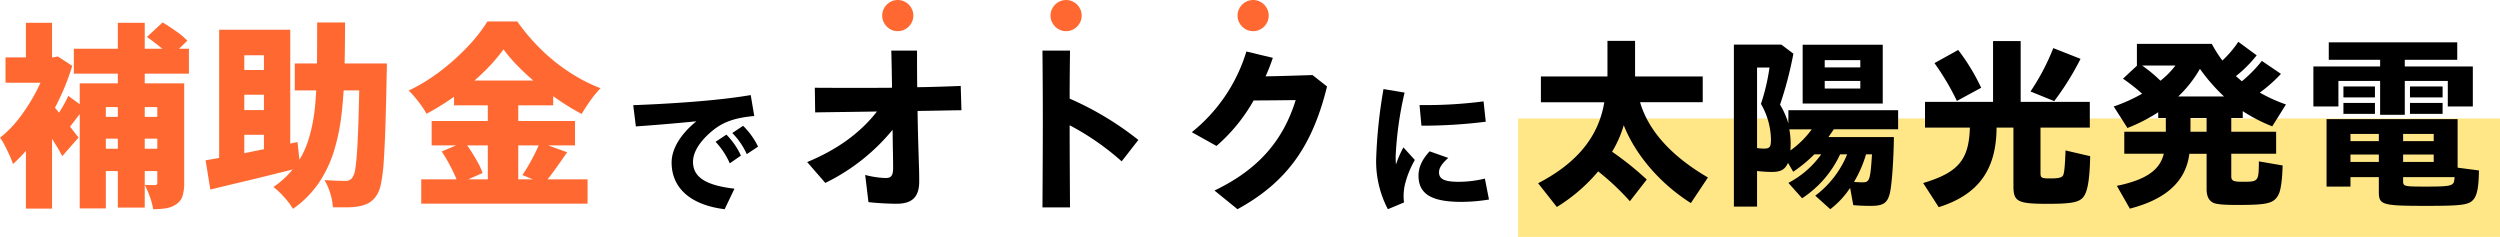 <svg xmlns="http://www.w3.org/2000/svg" width="802.006" height="76" viewBox="0 0 802.006 76">
  <g id="Group_17116" data-name="Group 17116" transform="translate(-397.994 -1813)">
    <rect id="Rectangle_97" data-name="Rectangle 97" width="315" height="38" transform="translate(885 1851)" fill="#ffe787"/>
    <path id="島の未来に_クリーンエネルギーを_" data-name="島の未来に、クリーンエネルギーを。" d="M9.246,4.378A64.264,64.264,0,0,0,30.818-12.66c.058,2.384.058,4.71.116,7.036.058,2.907.058,3.9.058,5.291,0,2.675-.872,3.14-2.442,3.14a28.883,28.883,0,0,1-6.513-.989l1.047,8.722c2.966.349,6.861.523,8.955.523,4.419,0,7.327-1.57,7.327-7.152,0-1.686,0-2.733-.116-6.047-.174-5.7-.349-11.106-.407-16.572,4.884-.058,9.536-.174,14.072-.233l-.233-7.792c-4.419.174-9.013.349-13.955.407-.058-3.838-.058-7.734-.058-11.746H30.411c.116,4.07.174,8.024.233,11.92-7.443.058-15.583.058-24.771,0l.116,7.908c7.094-.116,13.665-.174,19.828-.291C20.236-11.38,12.793-6.205,3.431-2.309Zm69.661,7.85h8.838c-.058-9.711-.116-18.433-.116-26.341A82.956,82.956,0,0,1,104.317-2.542l5.35-6.861A98.208,98.208,0,0,0,87.628-22.661c0-5.524.058-10.641.116-15.409H78.906c.058,6.454.116,13.955.116,22.387S78.964,2.052,78.906,12.227Zm62.567.581C157.754,3.912,165.6-7.95,170.2-26.557l-4.652-3.663c-5.757.174-10.583.349-15.06.407.872-1.919,1.628-3.9,2.326-5.931l-8.49-2.035A52.781,52.781,0,0,1,126.82-11.9l7.908,4.419a54.779,54.779,0,0,0,11.92-14.595c3.9,0,8.664-.058,13.49-.116C156.184-9.4,148.334.017,134.088,6.82Z" transform="translate(653.512 1867.302)"/>
    <path id="島の未来に_クリーンエネルギーを_2" data-name="島の未来に、クリーンエネルギーを。" d="M8.263,14.558A54.454,54.454,0,0,0,21.525,3.14a81.451,81.451,0,0,1,10.17,9.575l5.412-6.958A97.346,97.346,0,0,0,25.985-3.164a35.658,35.658,0,0,0,3.747-8.5C33.478-2.153,41.388,7.065,51.26,13.309L56.732,5.1C45.016-1.737,37.641-9.884,34.965-19.043h20.1v-8.267H33.36V-38.728H24.5v11.419H3.148v8.267H23.487C21.644-7.981,14.745.464,2.256,6.946Zm87.72.714a28.145,28.145,0,0,0,6.363-6.839l1.011,5.531c1.844.178,3.628.238,5.709.238,3.866,0,5.233-.892,6.007-3.985.654-2.557,1.249-11,1.308-18.079H95.388l1.725-2.5h20.637v-6.126H82.542V-12.2a25.4,25.4,0,0,0-2.676-6.066,119.046,119.046,0,0,0,4.282-16.355l-3.866-2.914H65.058V14.439h7.434V3.021a43.942,43.942,0,0,0,4.758.3c2.855,0,4.222-.773,5.174-2.914l1.665,2.855a45.645,45.645,0,0,0,6.78-5.59h2.2A29.783,29.783,0,0,1,82.542,6.827l4.4,4.936A33.765,33.765,0,0,0,99.135-2.332h2.26A31.27,31.27,0,0,1,91.166,10.931Zm-8.861-33.9h25.692V-37.479H87.122Zm7.077-11.6v-2.319h11.419v2.319ZM74.752-4.175a12.432,12.432,0,0,1-2.26-.178V-30.164h3.985a64.205,64.205,0,0,1-2.736,11.656,23.555,23.555,0,0,1,3.211,11.3C76.952-4.71,76.6-4.175,74.752-4.175ZM94.2-23.444v-2.438h11.419v2.438ZM83.2-3.58c.059-1.427.059-1.546.059-2.2a24.736,24.736,0,0,0-.416-4.579h7.2A29.62,29.62,0,0,1,83.2-3.58ZM106.271,6.649c-.595,0-2.081-.059-2.676-.119a39.248,39.248,0,0,0,3.866-8.861h1.9C108.829,6.054,108.591,6.649,106.271,6.649Zm24.5,7.969c12.667-3.985,18.5-11.954,18.555-25.513h5.412V7.838c0,5,1.308,5.709,10.943,5.709,7.2,0,9.813-.416,11.24-1.9,1.546-1.606,2.26-5.412,2.438-13.381l-7.91-1.844c-.178,5.115-.416,7.434-.833,8.088-.476.654-1.487.892-3.985.892-2.855,0-3.211-.178-3.211-1.665V-10.9h15.819v-8.267H157.06V-38.669H148.2v19.507H126.373V-10.9h14.392c-.3,10.348-3.687,14.392-14.987,17.782ZM167.824-19.4a88.974,88.974,0,0,0,8.445-13.559l-8.742-3.449a72.237,72.237,0,0,1-7.315,13.916ZM136.6-19.459l7.791-4.222a65.433,65.433,0,0,0-7.374-12.132l-7.612,4.222A80.482,80.482,0,0,1,136.6-19.459Zm55.487,34.553c11.716-3.033,17.96-8.8,19.09-17.6h5.531V8.79c0,2.438.773,3.866,2.379,4.52,1.13.416,3.211.595,7.553.595,9.575,0,11.6-.476,13.084-3.211.773-1.368,1.249-4.7,1.368-9.456L233.481-.072c-.059,6.482-.119,6.542-5.233,6.542-2.974,0-3.628-.3-3.628-1.784v-7.2h14.392V-9.587H224.62v-4.4h3.687v-2.2a52.005,52.005,0,0,0,9.456,4.877l4.4-7.018a49.917,49.917,0,0,1-8.385-3.806,47.284,47.284,0,0,0,6.78-6.007l-6.126-4.163a41.855,41.855,0,0,1-6.423,6.542l-1.9-1.665a39.189,39.189,0,0,0,6.661-6.661l-5.888-4.341a33.639,33.639,0,0,1-5.115,6.007,40.82,40.82,0,0,1-3.39-5.352H194.349v7.018l-4.46,4.163a56.509,56.509,0,0,1,6.126,4.817,53.3,53.3,0,0,1-9.1,4.1l4.4,6.9a55.086,55.086,0,0,0,9.872-5.055v1.844h2.438v4.4H190.3V-2.51h12.667c-1.249,5.293-5.828,8.385-15.046,10.289ZM201.9-25.942a45.024,45.024,0,0,0-5.888-4.877h10.7A26.771,26.771,0,0,1,201.9-25.942Zm5.709,5.055a38.826,38.826,0,0,0,6.958-8.861,58.906,58.906,0,0,0,7.731,8.861Zm3.925,11.3v-4.4h5.174v4.4ZM272.375-15h7.91V-25.882h13.8v8.207h8.029V-30.521H280.285v-2.141h16.83v-5.59H255.9v5.59h16.474v2.141h-21.41v12.846h8.029v-8.207h13.381ZM260.6-20.589h10.11V-24.1H260.6Zm21.35,0h10.467V-24.1H281.95ZM260.6-15.3h10.11v-3.509H260.6Zm21.35,0h10.467v-3.509H281.95Zm5.293,29.5c11.478,0,13.619-.3,15.106-2.081,1.189-1.427,1.665-4.222,1.725-9.278l-6.839-.892V-13.631H255.188V8.017h7.672V4.983h9.1V9.622C271.959,13.9,272.851,14.2,287.243,14.2ZM262.86-6.554V-8.873h9.1v2.319Zm16.89,0V-8.873h9.813v2.319ZM262.86.107V-2.272h9.1V.107Zm16.89,0V-2.272h9.813V.107Zm7.434,7.91c-7.256,0-7.434-.059-7.434-1.844V4.983h16.533l-.119.952C295.926,7.779,294.974,8.017,287.183,8.017Z" transform="translate(889.17 1864.839)"/>
    <path id="島の未来に_クリーンエネルギーを_3" data-name="島の未来に、クリーンエネルギーを。" d="M33.464,1.88,36.613-4.7c-8.883-1.034-13.3-3.525-13.3-8.6,0-3.243,2.256-6.627,5.969-9.776,3.055-2.585,6.627-4.324,13.677-4.935L41.83-34.733C30.362-32.759,14.006-31.866,4.136-31.49l.846,6.815C11-25.1,16.826-25.568,24.393-26.32c-4.982,4.042-7.943,8.789-7.943,13.207C16.45-4.747,22.748.564,33.464,1.88Zm7.1-17.672,3.619-2.4a24.237,24.237,0,0,0-4.794-6.674l-3.478,2.3A23.393,23.393,0,0,1,40.561-15.792Zm-5.452,2.961,3.572-2.491a23.889,23.889,0,0,0-4.653-6.721l-3.478,2.3A24.528,24.528,0,0,1,35.109-12.831Z" transform="translate(597 1878.231)"/>
    <path id="島の未来に_クリーンエネルギーを_4" data-name="島の未来に、クリーンエネルギーを。" d="M10.528,1.41,15.7-.752A16.2,16.2,0,0,1,16.121-7a30,30,0,0,1,3.055-7.379L15.51-18.424a34.852,34.852,0,0,0-2.4,5.5c-.047-.705-.094-1.6-.094-2.585A112.252,112.252,0,0,1,15.886-36L9.118-37.13a159.247,159.247,0,0,0-2.35,22.325A33,33,0,0,0,10.528,1.41ZM21.291-25.38a164.184,164.184,0,0,0,20.633-1.269l-.7-6.533A142.193,142.193,0,0,1,20.68-32.007ZM34.122-.94a56.185,56.185,0,0,0,8.836-.752L41.642-8.413a35.356,35.356,0,0,1-8.413,1.034c-4.7,0-6.3-.94-6.3-3.055,0-1.457.987-2.82,2.961-4.606l-5.969-2.115c-2.679,2.867-3.572,5.452-3.572,7.8C20.351-3.384,24.628-.94,34.122-.94Z" transform="translate(832.705 1878.701)"/>
    <path id="島の未来に_クリーンエネルギーを_5" data-name="島の未来に、クリーンエネルギーを。" d="M51.219-34.272H59.85V-2.331a13.922,13.922,0,0,1-.535,4.19,4.971,4.971,0,0,1-2.048,2.678,8.217,8.217,0,0,1-3.339,1.291,26.4,26.4,0,0,1-4.032.284,21.707,21.707,0,0,0-1.071-4A27.505,27.505,0,0,0,47.187-1.7q.945.063,1.89.063h1.386a.755.755,0,0,0,.6-.189.989.989,0,0,0,.158-.63ZM47.88-49.14,52.92-53.8q2.016,1.2,4.347,2.835a21.989,21.989,0,0,1,3.591,3.024L55.5-42.777a27.576,27.576,0,0,0-3.4-3.182Q49.9-47.754,47.88-49.14ZM26.334-34.272H53.613v7.623h-18.9V5.859H26.334ZM31-23.5h23v6.993H31Zm0,10.206h23v7.182H31ZM24.444-45.36H61.362v8H24.444Zm14.112-8.316h8.631V5.607H38.556ZM9.072-19.4l8.379-9.954V5.922H9.072ZM2.52-42.588H19.026v8.127H2.52ZM9.072-53.676h8.379v15.309H9.072ZM16.38-28.728q.693.693,2.048,2.331t2.9,3.591q1.543,1.953,2.8,3.591t1.827,2.331L20.727-10.9q-.756-1.512-1.922-3.4T16.38-18.176q-1.26-1.984-2.489-3.78t-2.111-3.056Zm-.252-13.86h1.638l1.512-.315,4.662,3.024a74.75,74.75,0,0,1-4.914,12.191,80.108,80.108,0,0,1-6.678,10.962A51.881,51.881,0,0,1,4.914-8.379,26.529,26.529,0,0,0,3.78-11.246Q3.024-12.915,2.2-14.49A13.6,13.6,0,0,0,.756-16.821a35.089,35.089,0,0,0,6.363-6.552,58.074,58.074,0,0,0,5.387-8.536,48.083,48.083,0,0,0,3.622-9.041ZM22.68-30.24,27.909-26.4q-1.575,1.953-3.087,3.969t-2.772,3.4l-4.095-3.213q1.134-1.575,2.52-3.875A39.28,39.28,0,0,0,22.68-30.24Zm72.639-10.4h24.444V-32H95.319Zm20.79,0h8.757s0,.252,0,.756-.011,1.061-.031,1.669-.032,1.1-.032,1.481q-.189,9.639-.41,16.38t-.535,11.183a53.5,53.5,0,0,1-.851,6.962,11.017,11.017,0,0,1-1.291,3.654,7.807,7.807,0,0,1-2.52,2.583,10.685,10.685,0,0,1-3.15,1.134,21.487,21.487,0,0,1-3.843.346q-2.268.031-4.662-.031a18.014,18.014,0,0,0-.819-4.379,16.782,16.782,0,0,0-1.89-4.316q2.142.126,3.938.189t2.8.063a3.014,3.014,0,0,0,1.292-.252,2.549,2.549,0,0,0,.977-.882,6.68,6.68,0,0,0,.913-2.9q.346-2.205.6-6.269t.441-10.364q.189-6.3.315-15.183ZM102.5-53.8h8.946q0,8.253-.189,15.655t-.945,13.892a64.12,64.12,0,0,1-2.52,12.033,37.968,37.968,0,0,1-4.914,10.112,32.711,32.711,0,0,1-8.127,8.1,24.753,24.753,0,0,0-2.835-3.749,22.847,22.847,0,0,0-3.465-3.245A28.58,28.58,0,0,0,95.665-7.97a29.859,29.859,0,0,0,4.189-8.662,53.457,53.457,0,0,0,1.984-10.49q.536-5.7.6-12.38T102.5-53.8ZM71.064-51.471H93.87v41.139H85.428V-43.281h-6.3V-6.363H71.064Zm-4.347,41.9q3.717-.63,8.536-1.543t10.238-2.048Q90.909-14.3,96.2-15.435l.882,8.19Q92.106-5.985,87-4.725T77.112-2.331Q72.324-1.2,68.229-.189Zm8.568-28.98h14.49v7.938H75.285Zm0,12.852h14.49v7.938H75.285Zm87-19.467a56.332,56.332,0,0,1-6.426,7.339,80.628,80.628,0,0,1-8.505,7.182,78.57,78.57,0,0,1-9.765,6.142,23.353,23.353,0,0,0-1.544-2.457q-.977-1.386-2.079-2.709a25.43,25.43,0,0,0-2.111-2.268A57.514,57.514,0,0,0,142.191-38.3a71.843,71.843,0,0,0,8.788-7.938,50,50,0,0,0,6.143-7.875H166.7a66.032,66.032,0,0,0,5.639,6.93,60.344,60.344,0,0,0,6.489,6.016,58.652,58.652,0,0,0,7.119,4.882A51.639,51.639,0,0,0,193.41-32.7a34.108,34.108,0,0,0-3.245,3.938q-1.544,2.174-2.8,4.316a75.59,75.59,0,0,1-7.214-4.347q-3.622-2.457-6.962-5.229t-6.143-5.607A47.329,47.329,0,0,1,162.288-45.171ZM146.412-35.154h31.815v7.938H146.412ZM139.23-22.176h45.99v7.812H139.23ZM135.891-3.465h53.361V4.347H135.891Zm21.357-28.476h9.765V.378h-9.765Zm-14.8,19.53,7.371-3.087q1.134,1.512,2.268,3.307t2.079,3.528a17.231,17.231,0,0,1,1.386,3.181l-7.875,3.465a20.731,20.731,0,0,0-1.229-3.213q-.851-1.827-1.89-3.717T142.443-12.411Zm31.5-2.9,8.757,3.15q-1.953,2.835-3.906,5.544t-3.591,4.6l-6.867-2.835Q169.344-6.3,170.383-8.1t1.984-3.686Q173.313-13.671,173.943-15.309Z" transform="translate(397.238 1874)" fill="#ff6931"/>
    <circle id="Ellipse_33" data-name="Ellipse 33" cx="5" cy="5" r="5" transform="translate(681 1813)" fill="#ff6931"/>
    <circle id="Ellipse_34" data-name="Ellipse 34" cx="5" cy="5" r="5" transform="translate(735 1813)" fill="#ff6931"/>
    <circle id="Ellipse_35" data-name="Ellipse 35" cx="5" cy="5" r="5" transform="translate(795 1813)" fill="#ff6931"/>
  </g>
</svg>
